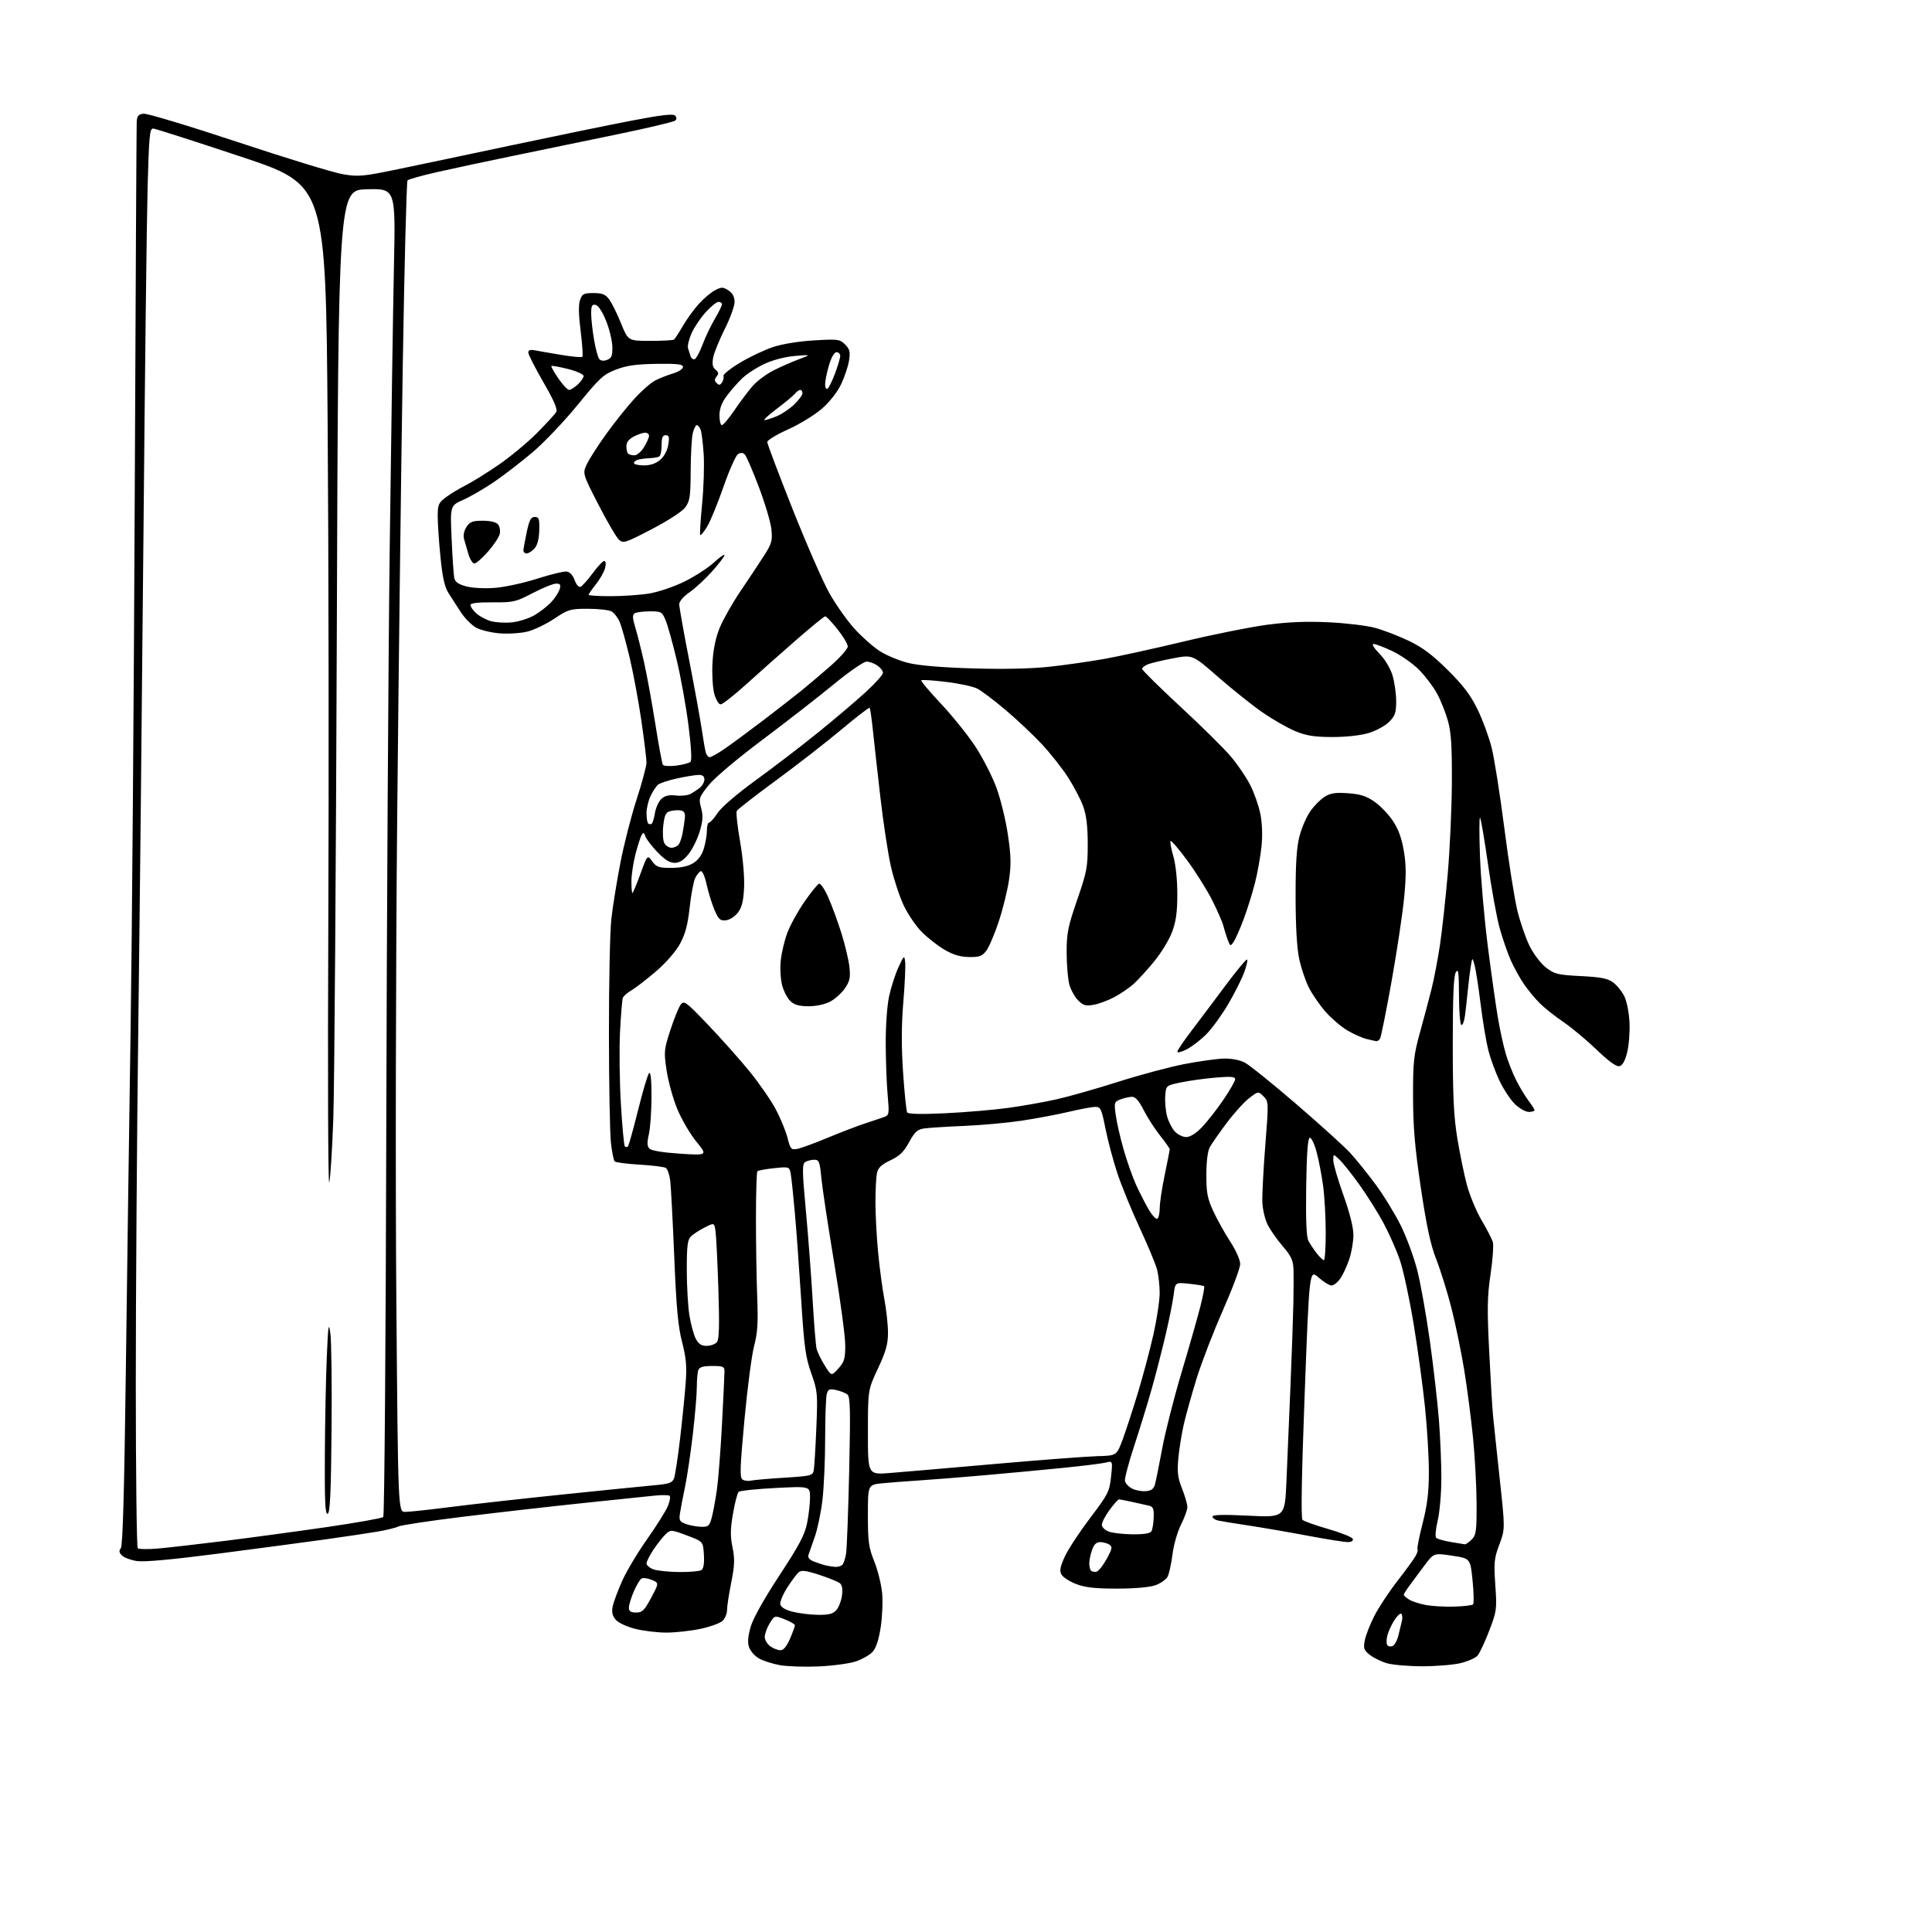<?xml version="1.0" encoding="UTF-8" standalone="no"?>
<svg 
  version="1.1" 
  xmlns="http://www.w3.org/2000/svg" 
  xmlns:xlink="http://www.w3.org/1999/xlink" 
  xmlns:svg="http://www.w3.org/2000/svg"
  xmlns:rdf="http://www.w3.org/1999/02/22-rdf-syntax-ns#"
  xmlns:cc="http://creativecommons.org/ns#"
  xmlns:dc="http://purl.org/dc/elements/1.1/"
  viewBox="0 0 768 768"
  width="768"
  height="768"
>
<style>svg {background-color: white; }</style>"
<path stroke="none" fill="black" fill-rule="evenodd" d="M325.64,662.42C320.07,662.68 313.05,662.46 310.06,661.93C307.07,661.40 303.28,660.18 301.64,659.22C300.00,658.26 298.25,656.26 297.75,654.76C297.12,652.87 297.33,650.39 298.41,646.65C299.38,643.32 303.75,635.51 309.82,626.27C317.69,614.29 319.90,610.11 320.83,605.47C321.48,602.28 322.00,597.67 322.00,595.23C322.00,590.80 322.00,590.80 308.25,591.50C300.69,591.89 294.10,592.58 293.62,593.04C293.13,593.49 292.12,597.38 291.38,601.67C290.31,607.82 290.27,610.66 291.18,615.08C292.13,619.71 292.05,622.15 290.67,629.09C289.75,633.72 289.00,638.67 289.00,640.10C289.00,641.52 288.17,643.44 287.15,644.37C286.13,645.29 282.19,646.70 278.40,647.50C274.60,648.31 268.56,648.97 264.96,648.98C261.36,648.99 255.74,648.32 252.46,647.48C249.03,646.60 245.74,645.05 244.71,643.81C243.42,642.28 243.09,640.79 243.55,638.59C243.89,636.89 245.58,632.35 247.29,628.50C249.01,624.65 253.46,617.18 257.20,611.90C260.93,606.61 264.66,600.68 265.48,598.70C266.31,596.72 266.59,594.87 266.12,594.57C265.65,594.28 263.06,594.26 260.38,594.52C257.70,594.78 244.93,596.11 232.00,597.47C219.07,598.82 197.61,601.27 184.31,602.90C171.00,604.53 159.30,606.29 158.31,606.81C157.31,607.33 153.57,608.25 150.00,608.85C146.43,609.46 137.20,610.83 129.50,611.91C121.80,612.99 102.76,615.52 87.19,617.54C68.69,619.94 57.35,620.98 54.45,620.55C52.02,620.18 49.33,619.19 48.48,618.33C47.33,617.18 47.21,616.45 48.03,615.46C48.80,614.54 49.41,592.50 50.03,544.32C50.52,505.92 51.37,445.02 51.92,409.00C52.47,372.98 53.21,277.80 53.56,197.50C53.90,117.20 54.26,50.15 54.34,48.50C54.47,46.07 54.99,45.44 57.07,45.20C58.48,45.04 75.35,50.12 94.54,56.49C113.74,62.87 132.49,68.60 136.21,69.24C142.46,70.31 144.15,70.16 158.24,67.25C166.63,65.51 187.28,61.17 204.13,57.59C220.98,54.02 242.07,49.69 251.00,47.97C262.63,45.73 267.55,45.15 268.32,45.92C269.00,46.60 269.05,47.34 268.45,47.91C267.93,48.41 257.60,50.87 245.50,53.37C233.40,55.88 214.72,59.74 204.00,61.95C193.28,64.16 179.59,67.08 173.59,68.45C167.59,69.81 162.37,71.28 161.99,71.71C161.61,72.15 160.76,105.12 160.11,145.00C159.46,184.88 158.46,265.88 157.89,325.00C157.32,384.12 157.17,470.41 157.55,516.75C158.24,601.00 158.24,601.00 161.08,601.00C162.65,601.00 170.80,600.12 179.21,599.05C187.62,597.97 207.55,595.75 223.50,594.10C239.45,592.45 255.79,590.81 259.82,590.44C266.05,589.88 267.25,589.47 267.94,587.64C268.38,586.46 269.45,579.42 270.33,572.00C271.20,564.58 272.20,554.67 272.55,550.00C273.07,543.17 272.79,539.93 271.14,533.50C269.53,527.24 268.85,519.83 268.02,499.50C267.43,485.20 266.71,471.60 266.42,469.27C266.12,466.95 265.35,464.70 264.69,464.27C264.04,463.85 259.36,463.26 254.30,462.97C249.24,462.67 244.76,462.10 244.35,461.68C243.94,461.27 243.26,457.91 242.85,454.21C242.44,450.52 242.08,431.07 242.06,411.00C242.04,390.93 242.46,370.45 243.00,365.50C243.54,360.55 245.17,350.43 246.61,343.00C248.05,335.57 250.98,324.14 253.12,317.60C255.25,311.05 257.00,304.53 256.99,303.10C256.99,301.67 256.07,294.20 254.96,286.50C253.84,278.80 251.75,267.57 250.33,261.55C248.90,255.52 247.12,249.13 246.37,247.33C245.62,245.54 244.13,243.61 243.07,243.04C242.00,242.47 237.78,242.00 233.68,242.00C226.67,242.00 225.88,242.24 220.35,245.93C217.11,248.09 212.31,250.40 209.68,251.06C207.04,251.72 202.05,252.04 198.56,251.76C195.04,251.47 190.83,250.42 189.09,249.40C187.37,248.38 184.76,245.73 183.30,243.52C181.85,241.31 179.65,237.93 178.43,236.00C176.75,233.35 175.93,229.82 175.10,221.50C174.49,215.45 174.00,208.16 174.00,205.30C174.00,200.60 174.31,199.87 177.25,197.67C179.04,196.32 182.53,194.22 185.00,192.98C187.47,191.74 193.32,188.12 198.00,184.92C202.68,181.73 209.60,176.00 213.38,172.20C217.17,168.39 220.65,164.59 221.12,163.76C221.71,162.70 220.16,159.12 215.98,151.89C212.69,146.19 210.00,140.91 210.00,140.14C210.00,139.16 210.81,138.91 212.75,139.28C214.26,139.58 218.98,140.39 223.23,141.10C227.47,141.80 231.19,142.14 231.49,141.84C231.79,141.54 231.49,136.97 230.82,131.67C230.00,125.20 229.92,121.13 230.57,119.27C231.44,116.81 232.04,116.50 235.92,116.50C239.42,116.50 240.66,117.00 242.16,119.01C243.19,120.39 245.31,124.67 246.86,128.51C249.70,135.50 249.70,135.50 258.44,135.50C263.25,135.50 267.50,135.28 267.89,135.00C268.28,134.72 269.86,132.31 271.41,129.63C272.96,126.94 275.83,122.98 277.79,120.81C279.75,118.64 282.66,116.20 284.25,115.37C286.85,114.03 287.41,114.04 289.58,115.46C291.25,116.55 292.00,117.97 292.00,120.05C292.00,121.69 290.24,126.55 288.08,130.84C285.92,135.13 283.86,140.21 283.50,142.13C283.02,144.71 283.27,145.98 284.44,146.95C285.67,147.97 285.77,148.58 284.85,149.68C283.96,150.75 283.97,151.37 284.88,152.28C285.82,153.22 286.29,153.15 287.03,151.99C287.55,151.17 287.80,150.02 287.59,149.43C287.38,148.85 290.32,146.49 294.14,144.20C297.95,141.90 303.87,139.10 307.29,137.96C310.99,136.73 317.58,135.66 323.61,135.31C333.12,134.75 333.84,134.84 335.93,136.93C337.79,138.79 338.04,139.83 337.50,143.33C337.15,145.62 335.73,149.85 334.36,152.73C332.88,155.84 329.80,159.77 326.74,162.44C323.92,164.91 317.87,168.62 313.30,170.68C308.74,172.73 305.00,174.99 305.00,175.70C305.00,176.41 309.52,188.39 315.05,202.33C320.58,216.27 327.18,231.35 329.72,235.85C332.26,240.35 336.73,246.67 339.64,249.90C342.56,253.12 347.11,257.15 349.75,258.84C352.39,260.53 357.46,262.64 361.02,263.52C365.22,264.57 374.24,265.33 386.68,265.70C399.02,266.07 409.90,265.83 417.18,265.04C423.41,264.36 433.23,262.96 439.00,261.93C444.77,260.90 458.95,257.79 470.50,255.02C482.05,252.25 496.90,249.26 503.50,248.38C511.95,247.25 519.20,246.95 528.00,247.36C534.88,247.68 543.20,248.66 546.50,249.55C549.80,250.43 555.83,252.74 559.91,254.69C565.48,257.35 569.35,260.25 575.51,266.36C581.72,272.52 584.59,276.32 587.35,282.00C589.36,286.12 591.87,292.95 592.94,297.17C594.00,301.38 596.28,315.78 597.99,329.17C599.71,342.55 602.04,357.32 603.18,362.00C604.32,366.68 606.54,373.06 608.11,376.19C609.70,379.35 612.60,383.12 614.65,384.69C617.98,387.23 619.31,387.55 628.42,388.01C636.36,388.41 639.08,388.94 641.22,390.51C642.71,391.60 644.72,394.07 645.68,396.00C646.67,398.00 647.56,402.49 647.75,406.50C647.93,410.35 647.50,415.74 646.79,418.49C645.91,421.90 644.92,423.59 643.67,423.83C642.48,424.06 639.33,421.76 634.67,417.27C630.73,413.47 624.80,408.52 621.50,406.28C618.20,404.04 613.99,400.71 612.15,398.88C610.30,397.06 607.46,393.62 605.83,391.25C604.20,388.88 601.82,384.59 600.55,381.72C599.28,378.84 597.30,373.12 596.15,369.00C595.00,364.87 592.91,353.43 591.51,343.56C590.10,333.69 588.68,325.37 588.34,325.06C588.01,324.75 588.00,331.70 588.32,340.50C588.64,349.30 590.06,365.50 591.47,376.50C592.88,387.50 594.70,400.35 595.52,405.06C596.33,409.77 597.72,416.07 598.61,419.06C599.50,422.05 601.36,426.75 602.75,429.50C604.15,432.25 606.34,435.89 607.64,437.59C608.94,439.30 610.00,440.98 610.00,441.34C610.00,441.70 608.96,442.00 607.69,442.00C606.42,442.00 603.94,440.59 602.18,438.87C600.42,437.15 597.67,432.99 596.07,429.62C594.47,426.25 592.47,420.80 591.63,417.50C590.79,414.20 589.40,405.88 588.55,399.00C587.70,392.12 586.61,385.15 586.14,383.50C585.27,380.50 585.27,380.50 584.68,384.00C584.35,385.93 583.82,390.20 583.50,393.50C583.18,396.80 582.66,401.41 582.35,403.74C582.03,406.07 581.38,407.73 580.89,407.43C580.40,407.13 579.99,401.85 579.97,395.69C579.94,386.45 579.73,384.85 578.72,386.50C577.84,387.94 577.50,395.91 577.50,415.00C577.50,435.82 577.89,443.86 579.31,452.50C580.30,458.55 582.01,466.88 583.11,471.00C584.21,475.12 586.82,481.43 588.92,485.00C591.03,488.57 593.05,492.49 593.42,493.69C593.79,494.90 593.39,500.64 592.53,506.45C591.21,515.32 591.12,520.23 591.98,537.25C592.53,548.39 593.21,559.75 593.48,562.50C593.74,565.25 594.94,576.57 596.14,587.65C598.32,607.80 598.32,607.80 596.02,613.95C593.95,619.47 593.79,621.11 594.41,630.11C595.07,639.74 594.98,640.43 591.96,648.31C590.23,652.81 588.14,657.25 587.32,658.17C586.50,659.09 583.51,660.41 580.67,661.10C577.83,661.80 571.00,662.36 565.50,662.37C560.00,662.37 553.65,661.83 551.38,661.18C549.11,660.53 546.04,659.03 544.55,657.86C542.19,656.00 541.92,655.25 542.50,652.17C542.86,650.22 544.53,645.90 546.21,642.56C547.88,639.23 552.05,632.90 555.47,628.50C558.89,624.10 562.19,619.55 562.81,618.38C563.43,617.22 563.73,616.06 563.48,615.81C563.23,615.56 564.14,610.94 565.51,605.55C567.40,598.11 568.00,593.15 568.00,585.00C568.00,579.09 567.31,567.56 566.46,559.38C565.62,551.20 563.59,536.36 561.96,526.40C560.32,516.45 557.87,505.03 556.51,501.02C555.14,497.01 552.18,490.30 549.93,486.11C547.67,481.93 543.34,475.04 540.30,470.82C537.27,466.60 533.71,462.13 532.39,460.90C530.00,458.65 530.00,458.65 530.00,461.24C530.00,462.67 531.80,468.86 534.00,475.00C536.53,482.07 538.00,487.90 538.00,490.90C538.00,493.51 537.26,497.86 536.35,500.57C535.44,503.28 533.84,506.74 532.78,508.25C531.73,509.76 530.17,511.00 529.31,511.00C528.46,511.00 526.13,509.56 524.13,507.81C520.50,504.62 520.50,504.62 518.64,553.90C517.41,586.35 517.11,603.51 517.76,604.16C518.30,604.70 522.93,606.35 528.05,607.82C533.16,609.30 537.53,611.06 537.75,611.75C538.01,612.52 537.23,613.00 535.72,613.00C534.37,613.00 527.29,611.87 519.98,610.50C512.68,609.12 502.16,607.31 496.60,606.46C491.05,605.62 485.49,604.72 484.25,604.45C483.01,604.18 482.00,603.47 482.00,602.88C482.00,602.11 486.27,602.01 496.37,602.51C510.75,603.23 510.75,603.23 511.38,588.86C511.73,580.96 512.45,563.92 512.98,551.00C513.51,538.08 514.03,523.23 514.14,518.00C514.24,512.77 514.26,506.61 514.17,504.31C514.03,500.99 513.17,499.16 509.97,495.47C507.76,492.91 505.05,489.07 503.96,486.93C502.85,484.75 501.90,480.72 501.80,477.77C501.70,474.87 502.23,464.72 502.98,455.20C504.33,438.11 504.32,437.88 502.27,435.83C500.19,433.75 500.19,433.75 496.60,436.50C494.62,438.00 490.59,442.45 487.65,446.37C484.71,450.29 481.69,454.62 480.93,456.00C480.07,457.56 479.55,461.68 479.55,467.00C479.54,474.20 479.97,476.42 482.32,481.50C483.85,484.80 486.88,490.23 489.05,493.57C491.28,496.99 493.00,500.87 493.00,502.46C493.00,504.01 489.90,512.30 486.11,520.89C482.32,529.47 477.62,541.67 475.66,548.00C473.71,554.33 471.41,562.56 470.55,566.30C469.70,570.05 468.73,576.12 468.40,579.80C467.91,585.25 468.19,587.49 469.90,591.79C471.05,594.69 472.00,597.97 472.00,599.07C472.00,600.17 470.86,603.31 469.47,606.06C468.07,608.82 466.56,614.11 466.08,617.89C465.61,621.64 464.73,625.64 464.12,626.78C463.51,627.91 461.32,629.44 459.26,630.17C456.96,630.98 451.02,631.50 444.00,631.50C435.23,631.50 431.37,631.06 427.74,629.66C425.12,628.65 422.51,626.95 421.93,625.87C421.13,624.37 421.44,622.74 423.30,618.71C424.62,615.85 429.15,608.96 433.35,603.41C440.52,593.96 441.04,592.93 441.66,587.02C442.32,580.70 442.32,580.70 439.59,581.39C438.09,581.77 430.28,582.74 422.23,583.54C414.18,584.35 400.15,585.67 391.05,586.46C381.95,587.26 370.45,588.17 365.50,588.49C360.55,588.81 353.91,589.32 350.75,589.63C345.00,590.20 345.00,590.20 345.00,602.27C345.00,612.86 345.31,615.12 347.54,620.69C348.94,624.18 350.34,629.84 350.66,633.27C350.98,636.70 350.71,642.87 350.07,646.98C349.29,651.99 348.22,655.20 346.83,656.68C345.68,657.90 342.73,659.58 340.27,660.42C337.80,661.26 331.22,662.16 325.64,662.42zM310.26,656.00C311.46,656.00 312.73,654.45 314.04,651.42C315.12,648.90 316.00,646.49 316.00,646.07C316.00,645.65 314.18,644.59 311.95,643.71C307.90,642.12 307.90,642.12 305.95,645.31C304.88,647.06 304.01,649.49 304.00,650.69C304.00,651.90 305.00,653.59 306.22,654.44C307.44,655.30 309.26,656.00 310.26,656.00zM553.52,654.35C554.32,654.05 555.39,652.15 555.88,650.15C556.38,648.14 557.02,645.49 557.30,644.25C557.58,643.01 557.44,641.77 556.99,641.49C556.54,641.22 555.27,642.45 554.16,644.24C553.06,646.03 551.85,648.71 551.48,650.19C551.11,651.67 551.09,653.34 551.44,653.90C551.78,654.46 552.72,654.66 553.52,654.35zM325.10,641.92C329.41,641.98 331.09,641.56 332.43,640.08C333.39,639.02 334.40,636.41 334.69,634.29C335.04,631.70 334.76,630.06 333.85,629.34C333.11,628.75 329.45,627.26 325.71,626.04C320.45,624.31 318.61,624.07 317.52,624.98C316.74,625.63 314.70,628.35 312.97,631.04C311.25,633.73 309.99,636.73 310.18,637.71C310.40,638.88 312.08,639.91 315.01,640.67C317.48,641.31 322.02,641.88 325.10,641.92zM252.86,641.00C255.33,641.00 256.15,640.19 258.86,635.12C261.99,629.24 261.99,629.24 259.06,628.02C257.44,627.35 255.61,627.13 254.98,627.51C254.35,627.90 252.97,630.23 251.92,632.69C250.86,635.15 250.00,638.03 250.00,639.08C250.00,640.53 250.71,641.00 252.86,641.00zM578.20,638.65C581.88,638.54 585.20,638.14 585.57,637.76C585.94,637.39 585.86,633.13 585.37,628.29C584.50,619.50 584.50,619.50 577.23,618.41C569.96,617.32 569.96,617.32 566.23,622.31C564.18,625.06 561.49,628.68 560.25,630.37C559.01,632.06 558.00,633.69 558.00,633.98C558.00,634.28 558.97,635.12 560.15,635.86C561.34,636.60 564.38,637.58 566.90,638.04C569.43,638.49 574.51,638.77 578.20,638.65zM270.00,624.91C274.12,624.94 278.09,624.60 278.81,624.14C279.68,623.58 280.01,621.58 279.81,618.05C279.50,612.78 279.50,612.78 273.09,610.38C266.98,608.08 266.60,608.05 264.76,609.72C263.70,610.68 261.52,613.41 259.91,615.78C258.31,618.16 257.00,620.72 257.00,621.47C257.00,622.22 258.24,623.29 259.75,623.84C261.26,624.39 265.88,624.87 270.00,624.91zM435.84,624.78C436.64,624.63 438.46,622.36 439.89,619.74C442.14,615.64 442.29,614.85 441.00,614.01C440.18,613.47 438.53,613.02 437.35,613.02C435.83,613.00 434.87,613.92 434.10,616.15C433.49,617.88 433.00,620.28 433.00,621.48C433.00,622.68 433.32,623.98 433.70,624.37C434.09,624.75 435.05,624.94 435.84,624.78zM332.00,622.87C332.82,622.92 334.01,622.64 334.63,622.23C335.25,621.83 336.02,619.70 336.34,617.50C336.66,615.30 337.21,600.43 337.57,584.47C338.11,560.58 337.98,555.24 336.86,554.33C336.11,553.73 334.10,552.93 332.38,552.56C329.69,551.99 329.17,552.22 328.64,554.20C328.30,555.46 328.02,563.48 328.01,572.00C328.00,580.52 327.51,591.55 326.91,596.50C326.31,601.45 324.94,607.98 323.86,611.00C322.79,614.02 321.67,617.22 321.38,618.10C321.02,619.18 321.75,620.04 323.67,620.79C325.23,621.39 327.40,622.09 328.50,622.33C329.60,622.57 331.18,622.81 332.00,622.87zM63.00,615.55C67.12,615.18 79.28,613.79 90.00,612.45C100.72,611.11 118.95,608.63 130.50,606.95C142.05,605.26 151.88,603.50 152.35,603.04C152.82,602.57 153.36,533.64 153.55,449.85C153.75,366.06 154.36,261.27 154.93,217.00C155.49,172.72 156.24,122.66 156.60,105.74C157.25,74.97 157.25,74.97 145.88,75.24C134.50,75.50 134.50,75.50 133.90,248.50C133.57,343.65 132.94,431.85 132.50,444.50C132.05,457.15 131.32,468.62 130.87,470.00C130.41,471.38 130.25,425.25 130.51,367.50C130.76,309.75 130.64,219.97 130.24,168.00C129.50,73.50 129.50,73.50 96.00,62.35C77.57,56.22 61.78,51.15 60.91,51.10C59.51,51.01 59.24,53.86 58.68,74.25C58.33,87.04 57.58,149.70 57.02,213.50C56.45,277.30 55.53,364.82 54.98,408.00C54.42,451.18 53.98,515.34 53.98,550.58C53.99,585.83 54.34,615.01 54.75,615.44C55.16,615.86 58.88,615.91 63.00,615.55zM582.25,613.88C582.66,613.95 583.90,613.10 585.00,612.00C586.79,610.21 587.00,608.69 586.97,597.75C586.95,591.01 586.31,579.20 585.55,571.50C584.78,563.80 583.20,551.68 582.04,544.56C580.88,537.44 578.61,526.42 576.99,520.06C575.37,513.70 572.65,504.96 570.95,500.63C568.64,494.72 567.10,487.58 564.80,472.13C562.42,456.13 561.73,448.02 561.71,436.00C561.68,422.10 561.96,419.47 564.44,410.50C565.96,405.00 568.04,397.18 569.06,393.13C570.07,389.07 571.58,381.19 572.41,375.63C573.24,370.06 574.62,357.44 575.48,347.59C576.34,337.74 577.09,321.32 577.14,311.09C577.21,296.65 576.87,291.18 575.58,286.57C574.68,283.32 572.71,278.40 571.22,275.65C569.72,272.91 566.48,268.64 564.02,266.18C561.56,263.71 556.83,260.42 553.52,258.85C550.21,257.28 546.85,256.00 546.05,256.00C545.18,256.00 546.10,257.54 548.35,259.84C550.58,262.13 552.69,265.64 553.55,268.50C554.35,271.15 555.00,275.76 555.00,278.74C555.00,283.35 554.58,284.57 552.16,286.99C550.61,288.55 546.92,290.54 543.98,291.41C540.78,292.36 535.01,292.99 529.57,292.98C522.44,292.96 519.31,292.46 514.93,290.66C511.87,289.40 506.02,286.06 501.93,283.23C497.84,280.40 489.90,274.07 484.28,269.16C474.07,260.23 474.07,260.23 466.47,261.66C462.30,262.45 457.78,263.51 456.44,264.02C455.10,264.53 454.00,265.37 454.00,265.88C454.00,266.38 460.86,273.16 469.25,280.93C477.64,288.69 486.67,297.63 489.32,300.77C491.97,303.92 495.41,308.98 496.95,312.00C498.50,315.02 500.31,320.13 500.97,323.35C501.73,327.03 501.92,331.85 501.48,336.35C501.09,340.28 499.91,346.88 498.87,351.00C497.82,355.12 495.78,361.65 494.33,365.50C492.88,369.35 491.10,373.36 490.38,374.42C489.14,376.25 489.03,376.21 488.05,373.62C487.48,372.13 486.72,369.69 486.36,368.21C486.00,366.72 484.01,362.12 481.94,358.00C479.87,353.88 475.41,346.74 472.02,342.15C468.64,337.55 465.63,334.03 465.34,334.32C465.05,334.61 465.53,337.32 466.41,340.33C467.37,343.64 468.00,349.58 468.00,355.37C468.00,362.62 467.50,366.27 465.90,370.53C464.75,373.61 461.51,378.91 458.70,382.31C455.89,385.72 452.22,389.72 450.55,391.22C448.87,392.71 445.48,395.02 443.00,396.35C440.52,397.67 436.81,399.06 434.75,399.42C431.60,399.98 430.61,399.70 428.58,397.67C427.25,396.34 425.68,393.51 425.09,391.38C424.50,389.24 424.01,383.54 424.01,378.69C424.00,370.93 424.50,368.42 428.20,357.69C432.06,346.52 432.40,344.67 432.39,335.50C432.38,328.40 431.85,324.05 430.57,320.50C429.57,317.75 426.85,312.55 424.52,308.94C422.19,305.33 417.49,299.39 414.08,295.74C410.66,292.09 404.19,285.99 399.68,282.19C395.18,278.38 390.15,274.58 388.50,273.74C386.85,272.90 381.28,271.69 376.12,271.07C370.96,270.44 366.52,270.15 366.24,270.42C365.97,270.70 369.47,274.88 374.02,279.71C378.57,284.54 384.74,292.22 387.73,296.77C390.71,301.32 394.50,308.73 396.14,313.23C397.78,317.72 399.82,326.10 400.66,331.84C401.91,340.25 401.99,343.74 401.08,349.89C400.47,354.07 398.61,361.55 396.96,366.50C395.31,371.45 393.09,376.62 392.03,378.00C390.43,380.09 389.31,380.49 385.20,380.43C381.71,380.38 378.90,379.55 375.48,377.54C372.83,375.99 368.77,372.83 366.46,370.51C364.14,368.19 360.89,363.42 359.23,359.90C357.57,356.38 355.29,349.45 354.16,344.50C353.03,339.55 351.14,327.18 349.97,317.00C348.80,306.82 347.45,294.73 346.97,290.13C346.49,285.53 345.91,281.58 345.69,281.35C345.46,281.13 340.38,285.05 334.39,290.07C328.40,295.09 316.75,304.15 308.50,310.20C300.25,316.25 293.22,321.72 292.88,322.35C292.54,322.98 293.13,328.45 294.19,334.50C295.30,340.83 295.98,348.56 295.79,352.70C295.55,358.07 294.94,360.61 293.38,362.70C292.21,364.28 290.14,365.64 288.63,365.82C286.31,366.09 285.69,365.55 284.07,361.82C283.04,359.44 281.63,354.90 280.93,351.72C280.22,348.47 279.19,346.10 278.58,346.30C277.99,346.50 276.97,347.75 276.33,349.08C275.69,350.41 274.71,355.66 274.15,360.74C273.39,367.65 272.42,371.29 270.32,375.16C268.65,378.21 264.79,382.67 260.88,386.04C257.24,389.17 252.86,392.56 251.16,393.57C249.46,394.57 247.85,395.96 247.58,396.65C247.32,397.33 246.82,403.43 246.47,410.20C246.13,416.96 246.28,429.84 246.81,438.81C247.34,447.77 248.05,455.39 248.39,455.72C248.73,456.06 249.27,456.06 249.61,455.72C249.94,455.39 251.75,448.91 253.63,441.34C255.51,433.76 257.48,427.12 258.02,426.58C258.66,425.94 258.99,429.22 258.98,436.05C258.96,441.80 258.49,448.49 257.93,450.92C257.15,454.31 257.22,455.64 258.21,456.63C259.00,457.41 263.73,458.18 270.39,458.61C281.28,459.31 281.28,459.31 276.80,453.81C274.33,450.79 270.94,444.98 269.25,440.90C267.56,436.83 265.65,429.94 265.00,425.59C263.87,418.03 263.94,417.29 266.51,409.39C267.99,404.83 269.84,400.30 270.62,399.30C271.93,397.63 272.74,398.23 281.58,407.50C286.83,413.00 294.23,421.32 298.04,426.00C301.84,430.68 306.50,437.43 308.40,441.00C310.29,444.57 312.39,449.68 313.06,452.34C314.19,456.80 314.49,457.15 316.89,456.71C318.33,456.45 323.77,454.46 329.00,452.28C334.23,450.11 340.98,447.52 344.00,446.54C347.02,445.55 350.42,444.41 351.54,443.99C353.44,443.29 353.52,442.71 352.86,435.37C352.46,431.04 352.12,421.88 352.09,415.00C352.06,407.82 352.63,399.73 353.44,396.00C354.21,392.43 355.88,387.25 357.15,384.50C359.38,379.69 359.48,379.61 359.82,382.43C360.01,384.04 359.68,391.24 359.08,398.43C358.32,407.51 358.29,416.03 358.99,426.34C359.54,434.50 360.27,441.64 360.62,442.20C361.04,442.88 366.20,442.99 375.88,442.53C383.92,442.14 395.12,441.19 400.76,440.41C406.40,439.64 415.00,438.11 419.87,437.03C424.74,435.94 435.80,432.80 444.45,430.05C453.10,427.29 464.97,424.11 470.84,422.98C476.70,421.85 483.75,420.87 486.50,420.80C489.51,420.72 492.82,421.36 494.83,422.40C496.66,423.35 505.88,430.79 515.33,438.92C524.77,447.05 534.38,455.76 536.69,458.26C538.99,460.77 543.52,466.38 546.75,470.74C549.98,475.10 554.51,482.48 556.82,487.14C559.13,491.79 562.09,499.86 563.41,505.05C564.72,510.25 566.96,522.83 568.39,533.00C569.81,543.17 571.43,557.30 571.99,564.40C572.54,571.49 572.98,582.06 572.96,587.90C572.94,593.73 572.29,601.19 571.50,604.49C570.71,607.78 570.44,610.84 570.90,611.30C571.35,611.75 573.93,612.50 576.61,612.95C579.30,613.40 581.84,613.82 582.25,613.88zM450.19,609.92C454.53,609.97 457.16,609.56 457.68,608.75C458.12,608.06 458.54,605.58 458.61,603.24C458.73,599.65 458.41,598.90 456.62,598.50C455.46,598.23 452.48,597.57 450.00,597.03C447.52,596.49 445.20,596.04 444.84,596.02C444.47,596.01 442.78,597.89 441.09,600.20C439.39,602.51 438.00,605.17 438.00,606.11C438.00,607.08 439.21,608.27 440.75,608.84C442.26,609.39 446.51,609.88 450.19,609.92zM278.71,606.92C281.60,606.99 282.02,606.62 282.93,603.25C283.49,601.19 284.41,596.19 284.98,592.16C285.55,588.12 286.46,576.42 287.00,566.16C287.54,555.89 287.99,546.49 287.99,545.25C288.00,543.22 287.52,543.00 283.11,543.00C279.57,543.00 278.05,543.44 277.61,544.58C277.27,545.45 277.00,548.49 277.00,551.33C277.00,554.17 276.29,562.58 275.43,570.00C274.57,577.42 273.17,586.88 272.32,591.00C271.46,595.12 270.55,599.91 270.29,601.63C269.87,604.36 270.18,604.90 272.65,605.81C274.22,606.38 276.95,606.88 278.71,606.92zM130.25,601.75C129.27,602.08 129.03,597.00 129.13,578.33C129.20,565.23 129.55,547.75 129.90,539.50C130.45,526.68 130.65,525.30 131.32,530.00C131.75,533.02 131.96,550.31 131.80,568.42C131.57,593.65 131.21,601.43 130.25,601.75zM455.48,592.76C457.71,592.57 458.64,591.86 459.14,590.00C459.51,588.62 460.81,582.18 462.02,575.68C463.23,569.18 466.67,555.68 469.65,545.68C472.64,535.68 475.98,523.96 477.09,519.63C478.20,515.31 478.90,511.57 478.66,511.32C478.41,511.08 475.72,510.62 472.69,510.31C467.16,509.74 467.16,509.74 466.56,514.62C466.23,517.30 464.80,524.45 463.38,530.50C461.96,536.55 459.48,546.23 457.85,552.00C456.23,557.77 453.08,568.00 450.87,574.73C448.66,581.46 447.00,587.75 447.18,588.71C447.37,589.67 448.64,591.03 450.01,591.73C451.38,592.44 453.84,592.90 455.48,592.76zM298.50,588.57C299.60,588.32 305.57,587.80 311.77,587.41C322.14,586.77 323.07,586.55 323.46,584.61C323.69,583.45 324.16,575.92 324.50,567.88C325.08,553.85 325.00,552.97 322.48,545.88C320.22,539.51 319.67,535.50 318.47,516.51C317.70,504.42 316.59,489.12 316.00,482.51C315.42,475.91 314.70,468.98 314.40,467.11C313.86,463.73 313.86,463.73 307.76,464.37C304.41,464.72 301.40,465.27 301.08,465.58C300.76,465.90 300.50,474.34 300.50,484.33C300.50,494.32 300.73,508.35 301.00,515.50C301.40,525.82 301.15,529.84 299.78,535.00C298.83,538.58 297.10,551.80 295.93,564.38C294.15,583.47 294.02,587.40 295.15,588.14C295.89,588.62 297.40,588.82 298.50,588.57zM353.75,585.54C358.56,585.16 377.35,583.55 395.50,581.95C413.65,580.35 431.96,578.96 436.20,578.85C443.90,578.65 443.90,578.65 446.33,572.08C447.66,568.46 450.39,560.10 452.38,553.50C454.38,546.90 457.13,536.55 458.50,530.50C459.86,524.45 460.98,517.02 460.99,514.00C460.99,510.98 460.50,506.70 459.90,504.50C459.30,502.30 456.19,494.88 453.00,488.00C449.81,481.12 445.85,471.44 444.20,466.49C442.55,461.53 440.42,453.54 439.46,448.74C437.89,440.81 437.51,440.00 435.44,440.00C434.19,440.00 429.41,440.89 424.83,441.97C420.25,443.05 411.80,444.64 406.05,445.50C400.30,446.36 389.95,447.30 383.05,447.58C376.15,447.87 369.06,448.32 367.29,448.59C364.68,448.99 363.58,449.99 361.38,454.04C359.29,457.88 357.61,459.52 353.94,461.25C350.33,462.97 349.07,464.18 348.60,466.38C348.27,467.96 348.00,473.13 348.00,477.88C348.00,482.62 348.46,491.45 349.03,497.50C349.59,503.55 350.72,512.04 351.53,516.36C352.34,520.68 353.00,526.76 352.99,529.86C352.98,534.33 352.15,537.26 349.00,544.00C345.02,552.50 345.02,552.50 345.01,569.37C345.00,586.24 345.00,586.24 353.75,585.54zM333.25,544.02C335.63,541.38 336.00,540.13 336.00,534.73C336.00,531.30 334.02,516.57 331.60,502.00C329.18,487.42 326.88,472.24 326.50,468.25C325.87,461.71 325.59,461.00 323.65,461.02C322.47,461.02 320.86,461.44 320.08,461.93C318.85,462.71 318.88,465.35 320.34,481.17C321.27,491.25 322.47,507.15 323.02,516.50C323.56,525.85 324.27,534.62 324.58,536.00C324.89,537.38 326.35,540.43 327.83,542.78C330.50,547.07 330.50,547.07 333.25,544.02zM280.90,535.00C282.47,535.00 284.30,534.34 284.97,533.53C285.89,532.43 286.03,527.16 285.56,512.28C285.21,501.40 284.69,491.04 284.41,489.25C283.91,486.01 283.91,486.01 280.06,487.97C277.94,489.05 275.49,490.66 274.60,491.54C273.31,492.83 273.00,495.43 273.01,504.82C273.01,511.24 273.48,519.37 274.05,522.88C274.62,526.39 275.75,530.56 276.57,532.13C277.68,534.27 278.78,535.00 280.90,535.00zM526.25,500.94C526.66,500.98 527.00,496.08 527.00,490.07C527.00,484.06 526.53,475.62 525.95,471.32C525.37,467.02 524.18,460.90 523.30,457.71C522.41,454.47 521.23,452.09 520.61,452.30C519.86,452.54 519.41,458.93 519.23,471.86C519.04,485.11 519.32,491.74 520.13,493.28C520.78,494.50 522.25,496.71 523.40,498.19C524.56,499.68 525.84,500.91 526.25,500.94zM460.06,484.47C460.58,484.14 461.01,482.22 461.01,480.19C461.02,478.16 461.91,472.23 463.00,467.00C464.09,461.77 464.98,457.22 464.99,456.88C464.99,456.54 463.26,454.06 461.13,451.38C459.00,448.70 456.07,444.14 454.61,441.25C452.80,437.66 451.36,436.00 450.05,436.00C448.99,436.00 446.93,436.45 445.47,437.01C442.92,437.98 442.84,438.23 443.52,443.26C443.91,446.14 445.33,452.32 446.67,457.00C448.01,461.68 450.24,467.98 451.61,471.00C452.99,474.02 455.24,478.42 456.61,480.77C457.99,483.13 459.54,484.79 460.06,484.47zM471.54,452.00C473.09,452.00 475.39,450.56 477.75,448.13C479.81,445.99 483.64,441.11 486.25,437.28C488.86,433.45 491.00,429.72 491.00,429.01C491.00,427.99 489.29,427.85 483.25,428.36C478.99,428.72 472.80,429.57 469.50,430.26C463.50,431.50 463.50,431.50 463.20,435.69C463.03,438.00 463.36,441.61 463.93,443.73C464.50,445.85 465.89,448.58 467.02,449.79C468.15,451.01 470.19,452.00 471.54,452.00zM471.75,417.12C469.69,418.18 468.00,418.61 468.00,418.09C468.00,417.56 470.51,413.84 473.58,409.82C476.64,405.79 482.77,397.64 487.19,391.70C491.62,385.76 495.47,381.14 495.76,381.43C496.05,381.72 495.49,384.10 494.51,386.73C493.53,389.35 490.69,394.98 488.18,399.24C485.68,403.49 481.80,408.83 479.57,411.09C477.33,413.35 473.81,416.07 471.75,417.12zM547.19,413.90C546.81,413.84 545.07,413.46 543.33,413.04C541.59,412.63 538.15,411.10 535.68,409.66C533.22,408.21 529.31,404.89 526.99,402.27C524.68,399.64 521.68,395.31 520.32,392.63C518.96,389.95 517.21,384.78 516.44,381.13C515.53,376.86 515.03,368.08 515.02,356.46C515.00,343.37 515.42,336.78 516.55,332.46C517.40,329.18 519.31,324.74 520.80,322.58C522.28,320.43 524.85,317.81 526.50,316.77C528.89,315.26 530.79,314.97 535.87,315.33C540.80,315.69 543.17,316.44 546.37,318.68C548.64,320.26 551.92,323.67 553.65,326.25C555.86,329.53 557.18,333.13 558.04,338.22C558.99,343.83 559.02,348.14 558.15,357.00C557.53,363.32 555.29,378.22 553.17,390.09C551.05,401.96 548.99,412.20 548.60,412.84C548.20,413.48 547.57,413.95 547.19,413.90zM321.45,400.00C317.76,400.00 315.79,399.46 314.23,398.00C313.04,396.89 311.56,394.08 310.93,391.75C310.29,389.39 310.04,384.99 310.36,381.86C310.68,378.76 311.86,373.77 312.98,370.79C314.10,367.80 317.15,362.27 319.76,358.49C322.37,354.72 324.99,351.48 325.60,351.28C326.20,351.09 327.85,353.54 329.26,356.72C330.67,359.90 333.02,366.32 334.49,371.00C335.96,375.68 337.39,381.75 337.68,384.50C338.10,388.64 337.79,390.09 335.85,392.90C334.56,394.77 331.93,397.13 330.02,398.15C327.94,399.25 324.47,400.00 321.45,400.00zM251.40,355.00C251.62,355.00 253.05,351.57 254.58,347.38C257.35,339.77 257.35,339.77 259.26,342.38C260.93,344.67 261.87,345.00 266.83,345.00C270.59,344.99 273.53,344.37 275.55,343.13C277.56,341.91 279.01,339.90 279.80,337.27C280.46,335.07 281.00,331.86 281.00,330.13C281.00,328.41 281.39,327.00 281.87,327.00C282.34,327.00 283.88,325.26 285.29,323.14C286.80,320.85 293.05,315.50 300.67,309.97C307.73,304.85 318.93,296.27 325.56,290.89C332.20,285.51 340.64,278.34 344.31,274.95C347.99,271.56 351.00,268.19 351.00,267.45C351.00,266.72 350.00,265.41 348.78,264.56C347.56,263.70 345.62,263.00 344.47,263.00C343.33,263.00 337.47,267.05 331.45,272.00C325.43,276.96 312.62,286.92 303.00,294.14C292.58,301.97 283.91,309.30 281.58,312.27C277.84,317.02 277.70,317.44 278.71,321.19C279.53,324.29 279.41,326.29 278.13,330.57C277.23,333.57 275.24,337.59 273.71,339.51C271.74,341.97 270.11,343.00 268.17,343.00C266.24,343.00 264.20,341.73 261.35,338.75C259.11,336.41 256.96,333.60 256.57,332.50C255.98,330.83 255.73,330.75 255.02,332.00C254.56,332.82 253.47,336.26 252.59,339.64C251.72,343.02 251.00,347.86 251.00,350.39C251.00,352.93 251.18,355.00 251.40,355.00zM266.91,337.00C267.93,337.00 269.20,336.44 269.75,335.75C270.30,335.06 271.03,332.93 271.38,331.00C271.73,329.07 272.12,326.38 272.26,325.01C272.43,323.28 271.94,322.42 270.67,322.18C269.66,321.98 267.82,322.08 266.56,322.40C264.67,322.87 264.18,323.85 263.67,328.11C263.34,330.94 263.52,334.10 264.07,335.13C264.62,336.16 265.90,337.00 266.91,337.00zM259.01,327.49C259.41,327.25 260.01,325.31 260.35,323.19C260.69,321.07 261.86,318.53 262.94,317.55C264.35,316.28 265.99,315.90 268.71,316.22C270.79,316.47 273.40,316.19 274.50,315.59C275.60,314.99 277.29,313.87 278.25,313.10C279.21,312.32 280.00,310.86 280.00,309.85C280.00,308.59 279.28,308.01 277.75,308.04C276.51,308.05 272.69,308.67 269.25,309.41C265.82,310.15 262.37,311.28 261.59,311.92C260.82,312.57 259.47,314.60 258.59,316.45C257.72,318.29 257.00,321.35 257.00,323.23C257.00,325.12 257.29,326.95 257.64,327.31C257.99,327.66 258.61,327.74 259.01,327.49zM268.79,304.35C271.38,304.01 273.93,303.34 274.46,302.86C275.07,302.30 274.78,296.99 273.67,288.27C272.71,280.73 270.61,269.07 269.00,262.35C267.40,255.63 265.41,248.53 264.59,246.57C263.18,243.18 262.87,243.00 258.30,243.02C255.66,243.02 252.95,243.38 252.28,243.80C251.34,244.40 251.41,245.69 252.57,249.54C253.40,252.27 254.97,258.55 256.08,263.50C257.18,268.45 259.17,279.38 260.50,287.78C261.83,296.19 263.18,303.49 263.50,304.01C263.82,304.53 266.20,304.68 268.79,304.35zM282.14,301.00C282.69,301.00 285.25,299.57 287.82,297.81C290.39,296.06 297.23,291.03 303.00,286.64C308.77,282.24 315.75,276.82 318.50,274.60C321.25,272.37 326.54,267.88 330.25,264.63C333.96,261.37 337.00,257.93 337.00,256.99C337.00,256.04 335.16,252.95 332.91,250.13C330.67,247.31 328.48,245.00 328.05,245.00C327.62,245.00 322.37,249.27 316.39,254.50C310.40,259.72 301.52,267.59 296.66,272.00C291.80,276.40 287.20,280.00 286.45,280.00C285.68,280.00 284.57,278.12 283.93,275.75C283.30,273.40 282.98,267.92 283.22,263.50C283.52,258.13 284.47,253.53 286.12,249.50C287.48,246.20 291.26,239.54 294.54,234.71C297.82,229.87 302.00,223.57 303.83,220.71C306.76,216.12 307.09,214.90 306.66,210.50C306.39,207.75 304.14,200.17 301.68,193.65C299.21,187.13 296.69,181.29 296.07,180.67C295.30,179.90 294.44,179.86 293.35,180.55C292.47,181.11 289.86,186.99 287.55,193.63C285.24,200.27 282.32,207.37 281.06,209.41C279.80,211.44 278.58,212.92 278.35,212.69C278.12,212.46 278.46,206.93 279.09,200.40C279.73,193.87 280.01,184.93 279.72,180.52C279.43,176.11 278.88,171.71 278.49,170.75C278.10,169.79 277.42,169.00 276.97,169.00C276.53,169.00 275.81,170.46 275.38,172.25C274.96,174.04 274.58,180.75 274.55,187.17C274.51,197.38 274.24,199.20 272.41,201.67C271.20,203.32 265.66,206.93 259.10,210.35C248.49,215.87 247.77,216.10 246.02,214.52C245.01,213.60 241.33,207.30 237.85,200.52C231.53,188.20 231.53,188.20 233.35,184.39C234.35,182.29 237.85,176.86 241.13,172.32C244.41,167.77 249.39,161.55 252.19,158.48C255.00,155.41 258.69,152.17 260.40,151.28C262.10,150.39 265.30,149.13 267.50,148.47C269.70,147.82 271.50,146.65 271.50,145.89C271.50,144.78 269.36,144.53 261.00,144.64C253.00,144.75 249.18,145.28 244.94,146.89C239.89,148.81 238.46,150.12 229.63,160.94C224.27,167.51 216.20,175.99 211.69,179.80C207.19,183.61 200.35,188.88 196.50,191.51C192.65,194.14 187.12,197.36 184.21,198.65C178.93,201.01 178.93,201.01 179.53,214.25C179.85,221.54 180.32,228.50 180.57,229.71C180.90,231.33 182.17,232.24 185.26,233.08C187.67,233.74 192.57,234.00 196.63,233.70C200.55,233.41 208.16,231.76 213.54,230.04C218.92,228.31 224.23,227.04 225.33,227.20C226.53,227.38 227.77,228.74 228.42,230.60C229.01,232.30 230.05,233.51 230.72,233.28C231.39,233.04 233.56,230.64 235.55,227.93C237.54,225.22 239.63,223.00 240.19,223.00C240.81,223.00 240.95,224.10 240.55,225.75C240.18,227.26 238.55,230.16 236.94,232.19C235.32,234.22 234.00,236.13 234.00,236.44C234.00,236.75 237.94,237.00 242.75,236.99C247.56,236.99 254.43,236.52 258.00,235.94C261.62,235.36 267.82,233.27 272.00,231.22C276.12,229.20 281.41,225.79 283.75,223.64C286.09,221.50 288.00,220.16 288.00,220.67C288.00,221.18 285.80,224.07 283.11,227.09C280.42,230.11 276.37,233.86 274.11,235.43C271.69,237.10 270.00,239.07 270.00,240.21C270.00,241.27 271.77,251.23 273.94,262.32C276.10,273.42 278.36,285.88 278.97,290.00C279.57,294.12 280.30,298.29 280.60,299.25C280.89,300.21 281.59,301.00 282.14,301.00zM203.50,247.40C206.25,247.11 210.30,245.82 212.50,244.53C214.70,243.24 217.69,240.90 219.14,239.34C220.59,237.78 222.08,235.49 222.46,234.25C223.01,232.42 222.75,232.00 221.04,232.00C219.89,232.00 215.72,233.69 211.78,235.75C205.03,239.28 204.10,239.50 195.81,239.44C189.86,239.40 187.00,239.75 187.00,240.51C187.00,241.14 188.01,242.59 189.25,243.74C190.49,244.90 193.07,246.30 195.00,246.88C196.93,247.45 200.75,247.68 203.50,247.40zM188.58,224.00C187.88,224.00 186.81,222.31 186.20,220.25C185.58,218.19 184.79,215.47 184.45,214.20C184.08,212.82 184.48,210.92 185.44,209.45C186.78,207.41 187.85,207.00 191.90,207.00C194.98,207.00 197.21,207.54 197.99,208.49C198.67,209.30 198.96,211.03 198.63,212.32C198.31,213.61 196.20,216.77 193.94,219.33C191.68,221.90 189.27,224.00 188.58,224.00zM209.35,220.00C208.61,220.00 208.03,219.44 208.06,218.75C208.10,218.06 208.70,214.80 209.39,211.50C210.41,206.69 211.04,205.50 212.58,205.50C214.25,205.50 214.48,206.19 214.36,210.80C214.27,214.30 213.62,216.76 212.45,218.05C211.48,219.12 210.08,220.00 209.35,220.00zM255.94,185.00C258.60,185.00 260.73,184.27 262.48,182.75C264.04,181.40 265.31,179.01 265.66,176.75C266.15,173.71 265.95,173.00 264.63,173.00C263.40,173.00 263.00,173.96 263.00,176.94C263.00,179.11 262.59,181.14 262.09,181.44C261.59,181.75 259.90,182.06 258.34,182.13C256.78,182.20 254.71,182.46 253.75,182.70C252.79,182.94 252.00,183.55 252.00,184.07C252.00,184.58 253.77,185.00 255.94,185.00zM252.18,181.00C253.20,181.00 254.92,179.54 256.01,177.75C257.10,175.96 257.99,173.94 258.00,173.25C258.00,172.56 257.30,172.00 256.45,172.00C255.60,172.00 253.57,172.69 251.95,173.53C249.98,174.55 249.00,175.81 249.00,177.36C249.00,178.63 249.30,179.97 249.67,180.33C250.03,180.70 251.16,181.00 252.18,181.00zM286.96,169.00C287.49,169.00 289.77,166.28 292.02,162.97C294.28,159.65 297.52,155.34 299.22,153.40C300.93,151.46 304.61,148.71 307.41,147.29C310.21,145.87 314.75,143.87 317.50,142.84C322.50,140.97 322.50,140.97 316.09,141.49C312.31,141.79 307.37,143.05 304.09,144.56C301.01,145.96 296.98,148.55 295.13,150.30C293.27,152.06 290.46,155.26 288.88,157.40C286.88,160.10 286.00,162.48 286.00,165.15C286.00,167.27 286.43,169.00 286.96,169.00zM303.93,167.00C304.56,167.00 306.74,166.30 308.78,165.45C310.83,164.60 313.96,162.48 315.75,160.75C317.54,159.02 319.00,157.02 319.00,156.30C319.00,155.59 318.61,155.00 318.12,155.00C317.64,155.00 316.68,155.68 315.98,156.52C315.29,157.35 312.04,160.05 308.76,162.52C305.48,164.98 303.31,167.00 303.93,167.00zM226.23,155.00C226.86,155.00 228.41,154.02 229.69,152.83C230.96,151.63 232.00,150.11 232.00,149.45C232.00,148.79 229.20,147.54 225.78,146.68C222.36,145.82 219.39,145.28 219.18,145.49C218.98,145.69 220.22,147.92 221.95,150.43C223.68,152.94 225.61,155.00 226.23,155.00zM328.94,154.54C329.45,154.22 330.80,151.48 331.94,148.44C333.07,145.41 334.00,142.27 334.00,141.46C334.00,140.66 333.34,140.00 332.54,140.00C331.64,140.00 330.48,142.01 329.54,145.18C328.69,148.03 328.00,151.43 328.00,152.74C328.00,154.05 328.42,154.86 328.94,154.54zM241.32,143.06C243.12,142.38 243.49,141.48 243.42,137.87C243.37,135.47 242.25,130.81 240.92,127.51C239.44,123.87 237.82,121.40 236.75,121.19C235.34,120.92 235.00,121.57 235.00,124.59C235.00,126.65 235.51,131.30 236.12,134.92C236.74,138.54 237.67,142.04 238.20,142.69C238.81,143.46 239.93,143.59 241.32,143.06zM276.13,142.79C276.75,142.58 278.16,139.98 279.27,137.00C280.38,134.03 282.58,129.42 284.15,126.75C285.72,124.09 287.00,121.48 287.00,120.96C287.00,120.43 286.38,120.00 285.62,120.00C284.86,120.00 282.55,121.86 280.50,124.13C278.45,126.40 275.92,130.18 274.88,132.53C273.84,134.89 273.22,137.53 273.50,138.41C273.77,139.28 274.23,140.71 274.50,141.58C274.78,142.45 275.51,143.00 276.13,142.79z" />

</svg>